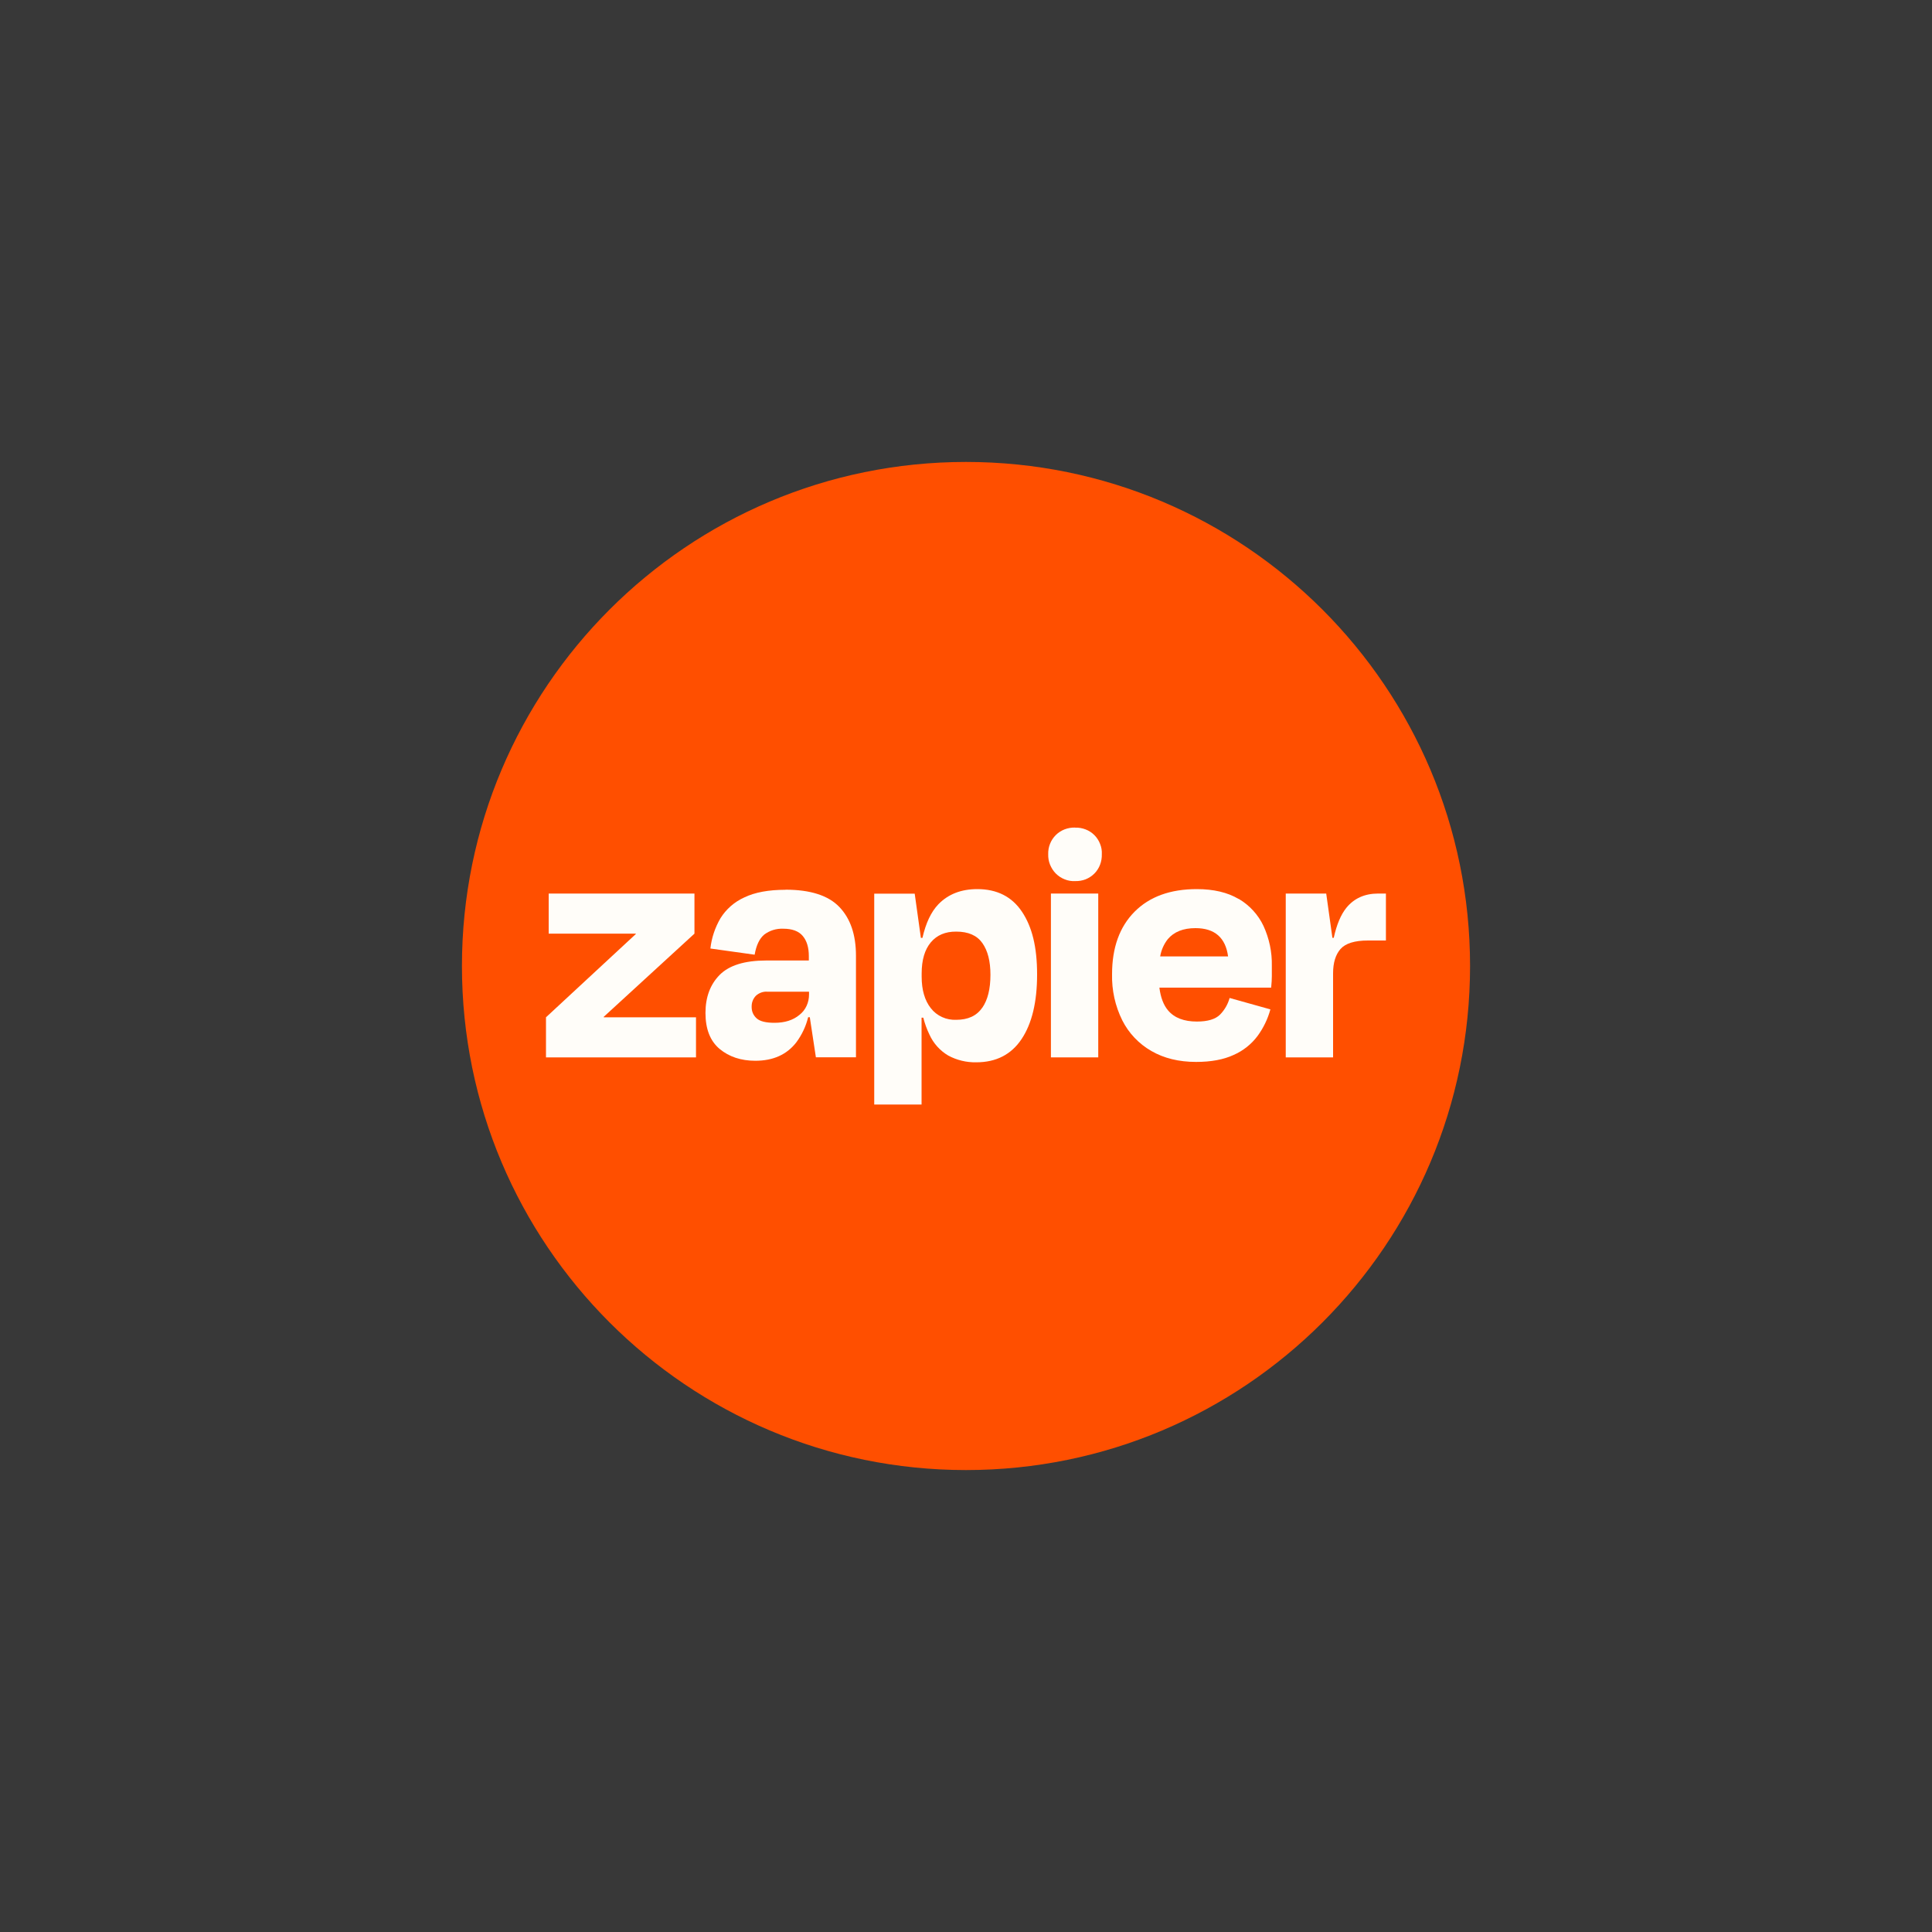 <?xml version="1.0" encoding="UTF-8"?>
<svg id="Layer_1" data-name="Layer 1" xmlns="http://www.w3.org/2000/svg" viewBox="0 0 200 200">
  <defs>
    <style>
      .cls-1 {
        fill: #ff4f00;
      }

      .cls-2 {
        fill: #fffdf9;
      }

      .cls-3 {
        fill: #383838;
      }
    </style>
  </defs>
  <rect class="cls-3" x="0" y="0" width="200" height="200"/>
  <g>
    <path class="cls-1" d="M100,47.82h0c28.82,0,52.18,23.36,52.18,52.18h0c0,28.82-23.36,52.18-52.18,52.18h0c-28.82,0-52.18-23.36-52.18-52.18h0c0-28.82,23.36-52.18,52.18-52.18Z"/>
    <path class="cls-2" d="M62.5,105.31v-.05s9.39-8.61,9.39-8.61v-4.15h-15.09v4.15h9.02v.04s-9.3,8.62-9.3,8.62v4.15h15.53v-4.15h-9.54Z"/>
    <path class="cls-2" d="M81.31,92.11c-1.74,0-3.16.26-4.26.79-1.02.46-1.88,1.21-2.47,2.16-.56.96-.92,2.03-1.04,3.13l4.58.64c.17-.98.5-1.67.99-2.08.57-.43,1.26-.64,1.97-.61.93,0,1.6.25,2.02.75.42.5.63,1.19.63,2.09v.45h-4.4c-2.24,0-3.85.5-4.83,1.49-.98.99-1.47,2.31-1.47,3.94,0,1.67.49,2.91,1.47,3.73.98.81,2.21,1.22,3.69,1.22,1.84,0,3.25-.63,4.24-1.9.58-.78,1-1.67,1.23-2.61h.17l.63,4.15h4.15v-10.51c0-2.17-.57-3.85-1.72-5.05-1.14-1.19-3-1.79-5.58-1.79ZM82.76,105.06c-.66.55-1.52.82-2.59.82-.88,0-1.5-.15-1.84-.46-.17-.15-.3-.33-.39-.53s-.13-.43-.13-.65c0-.21.02-.42.1-.62.07-.2.19-.38.33-.53.16-.15.34-.26.55-.34.2-.07.42-.11.63-.09h4.33v.29c0,.4-.08.8-.25,1.17-.17.37-.42.69-.74.94Z"/>
    <path class="cls-2" d="M113.69,92.5h-4.9v16.96h4.9v-16.96Z"/>
    <path class="cls-2" d="M142.66,92.5c-1.38,0-2.48.49-3.28,1.47-.57.7-1.01,1.74-1.31,3.11h-.14l-.64-4.58h-4.19v16.96h4.9v-8.7c0-1.1.26-1.94.77-2.52.51-.58,1.46-.88,2.84-.88h1.86v-4.86h-.82Z"/>
    <path class="cls-2" d="M128.22,93.06c-1.14-.68-2.59-1.02-4.33-1.02-2.74,0-4.89.78-6.44,2.34-1.55,1.56-2.33,3.72-2.33,6.46-.04,1.66.32,3.3,1.06,4.79.67,1.33,1.72,2.43,3.01,3.17,1.3.75,2.84,1.13,4.63,1.13,1.55,0,2.84-.24,3.88-.72.98-.43,1.83-1.1,2.47-1.95.61-.83,1.07-1.77,1.34-2.77l-4.22-1.18c-.18.65-.52,1.24-.99,1.72-.48.48-1.28.72-2.4.72-1.33,0-2.33-.38-2.98-1.15-.47-.55-.77-1.34-.9-2.36h11.57c.05-.48.07-.88.07-1.2v-1.06c.03-1.42-.27-2.83-.86-4.12-.55-1.17-1.45-2.15-2.57-2.81ZM123.75,96.08c1.99,0,3.12.98,3.38,2.93h-7.03c.11-.65.38-1.27.79-1.79.64-.76,1.6-1.14,2.86-1.14Z"/>
    <path class="cls-2" d="M111.3,85.67c-.37-.01-.74.05-1.08.18-.34.13-.66.33-.92.59-.26.26-.47.57-.6.91-.14.34-.2.71-.19,1.08-.01.37.05.74.19,1.08.14.34.34.66.6.92.26.26.58.47.92.6.34.14.71.2,1.08.18.37.01.73-.05,1.08-.18.34-.14.65-.34.91-.6.26-.26.46-.58.59-.92.13-.34.19-.71.18-1.08.02-.37-.04-.73-.18-1.07-.13-.34-.33-.65-.59-.91-.26-.26-.57-.46-.91-.59-.34-.13-.71-.2-1.08-.18Z"/>
    <path class="cls-2" d="M101.17,92.04c-1.67,0-3.01.52-4.03,1.57-.75.78-1.3,1.94-1.65,3.48h-.16l-.64-4.58h-4.19v21.83h4.9v-8.99h.18c.15.6.36,1.18.63,1.74.41.91,1.09,1.67,1.95,2.18.89.48,1.89.72,2.9.7,2.05,0,3.62-.8,4.69-2.4,1.07-1.6,1.61-3.83,1.61-6.69s-.52-4.93-1.56-6.49c-1.04-1.56-2.58-2.35-4.63-2.35ZM101.67,104.33c-.57.83-1.47,1.24-2.68,1.24-.5.02-1-.07-1.46-.28-.46-.21-.86-.52-1.17-.92-.63-.8-.95-1.89-.95-3.27v-.32c0-1.41.32-2.48.95-3.23.63-.75,1.51-1.12,2.63-1.11,1.24,0,2.14.39,2.7,1.18.56.79.84,1.88.84,3.29,0,1.46-.28,2.6-.85,3.42h0Z"/>
  </g>
</svg>